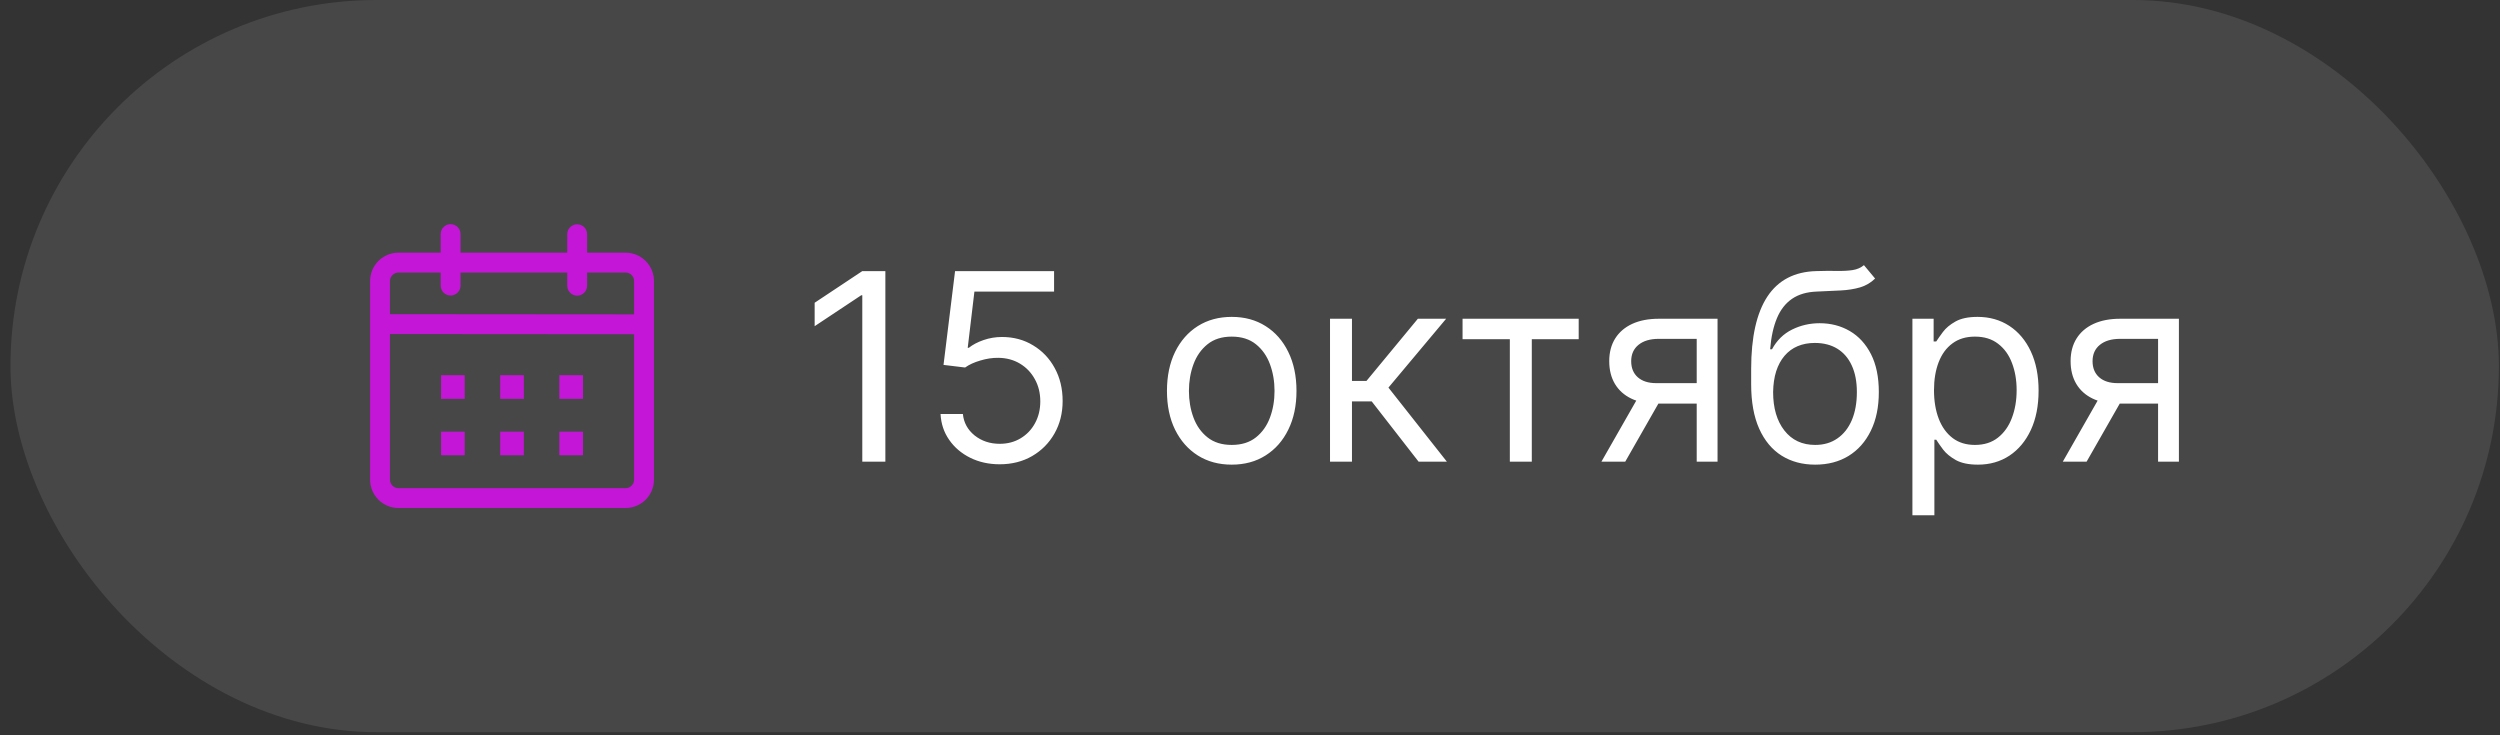 <?xml version="1.0" encoding="UTF-8"?> <svg xmlns="http://www.w3.org/2000/svg" width="170" height="50" viewBox="0 0 170 50" fill="none"><rect x="0" y="0" width="170" height="50" fill="#333333" stroke="none"/><g data-figma-bg-blur-radius="14.8485"><rect x="0.712" width="169.212" height="49.788" rx="24.894" fill="white" fill-opacity="0.1"></rect><path d="M30.642 15.242C30.822 15.242 30.993 15.314 31.12 15.44C31.247 15.567 31.318 15.739 31.318 15.918V17.181H38.573V15.927C38.573 15.748 38.644 15.576 38.771 15.449C38.898 15.322 39.069 15.251 39.249 15.251C39.428 15.251 39.6 15.322 39.726 15.449C39.853 15.576 39.924 15.748 39.924 15.927V17.181H42.54C43.051 17.181 43.542 17.385 43.904 17.747C44.266 18.108 44.47 18.599 44.47 19.111V32.616C44.47 33.128 44.266 33.619 43.904 33.98C43.542 34.342 43.051 34.545 42.54 34.545H27.097C26.585 34.545 26.095 34.342 25.733 33.98C25.371 33.619 25.167 33.128 25.167 32.616V19.111C25.167 18.599 25.371 18.108 25.733 17.747C26.095 17.385 26.585 17.181 27.097 17.181H29.967V15.917C29.967 15.738 30.038 15.566 30.165 15.44C30.292 15.313 30.463 15.242 30.642 15.242ZM26.518 22.715V32.616C26.518 32.692 26.533 32.767 26.562 32.838C26.591 32.908 26.634 32.972 26.688 33.026C26.742 33.079 26.805 33.122 26.876 33.151C26.946 33.18 27.021 33.195 27.097 33.195H42.54C42.616 33.195 42.691 33.18 42.761 33.151C42.832 33.122 42.895 33.079 42.949 33.026C43.003 32.972 43.046 32.908 43.075 32.838C43.104 32.767 43.119 32.692 43.119 32.616V22.728L26.518 22.715ZM31.602 29.352V30.96H29.993V29.352H31.602ZM35.623 29.352V30.96H34.014V29.352H35.623ZM39.644 29.352V30.96H38.035V29.352H39.644ZM31.602 25.514V27.122H29.993V25.514H31.602ZM35.623 25.514V27.122H34.014V25.514H35.623ZM39.644 25.514V27.122H38.035V25.514H39.644ZM29.967 18.532H27.097C27.021 18.532 26.946 18.547 26.876 18.576C26.805 18.605 26.742 18.648 26.688 18.701C26.634 18.755 26.591 18.819 26.562 18.889C26.533 18.959 26.518 19.035 26.518 19.111V21.364L43.119 21.378V19.111C43.119 19.035 43.104 18.959 43.075 18.889C43.046 18.819 43.003 18.755 42.949 18.701C42.895 18.648 42.832 18.605 42.761 18.576C42.691 18.547 42.616 18.532 42.54 18.532H39.924V19.428C39.924 19.608 39.853 19.779 39.726 19.906C39.6 20.033 39.428 20.104 39.249 20.104C39.069 20.104 38.898 20.033 38.771 19.906C38.644 19.779 38.573 19.608 38.573 19.428V18.532H31.318V19.42C31.318 19.599 31.247 19.771 31.12 19.897C30.993 20.024 30.822 20.095 30.642 20.095C30.463 20.095 30.291 20.024 30.165 19.897C30.038 19.771 29.967 19.599 29.967 19.42V18.532Z" fill="#C416D7"></path><path d="M60.205 18.435V31.394H58.636V20.08H58.56L55.396 22.181V20.587L58.636 18.435H60.205ZM67.981 31.571C67.239 31.571 66.57 31.423 65.975 31.128C65.381 30.833 64.904 30.428 64.546 29.913C64.187 29.399 63.991 28.812 63.957 28.154H65.476C65.535 28.741 65.8 29.226 66.273 29.61C66.75 29.989 67.319 30.179 67.981 30.179C68.513 30.179 68.985 30.055 69.399 29.806C69.816 29.557 70.143 29.215 70.379 28.781C70.62 28.342 70.74 27.846 70.74 27.294C70.74 26.729 70.616 26.224 70.367 25.781C70.122 25.334 69.785 24.982 69.354 24.725C68.924 24.467 68.433 24.337 67.88 24.332C67.484 24.328 67.076 24.389 66.659 24.516C66.241 24.638 65.897 24.797 65.627 24.991L64.159 24.813L64.944 18.435H71.677V19.827H66.26L65.805 23.649H65.881C66.146 23.438 66.48 23.263 66.88 23.124C67.281 22.985 67.699 22.915 68.133 22.915C68.926 22.915 69.633 23.105 70.253 23.485C70.877 23.86 71.367 24.375 71.721 25.029C72.079 25.682 72.259 26.429 72.259 27.268C72.259 28.095 72.073 28.833 71.702 29.483C71.335 30.128 70.829 30.639 70.183 31.014C69.538 31.386 68.804 31.571 67.981 31.571ZM83.757 31.596C82.88 31.596 82.11 31.388 81.448 30.97C80.79 30.552 80.275 29.968 79.904 29.217C79.537 28.466 79.353 27.589 79.353 26.585C79.353 25.573 79.537 24.689 79.904 23.934C80.275 23.179 80.79 22.592 81.448 22.175C82.11 21.757 82.88 21.548 83.757 21.548C84.635 21.548 85.403 21.757 86.061 22.175C86.723 22.592 87.237 23.179 87.604 23.934C87.976 24.689 88.161 25.573 88.161 26.585C88.161 27.589 87.976 28.466 87.604 29.217C87.237 29.968 86.723 30.552 86.061 30.97C85.403 31.388 84.635 31.596 83.757 31.596ZM83.757 30.255C84.424 30.255 84.972 30.084 85.403 29.742C85.833 29.401 86.151 28.951 86.358 28.395C86.565 27.838 86.668 27.235 86.668 26.585C86.668 25.935 86.565 25.33 86.358 24.769C86.151 24.208 85.833 23.755 85.403 23.409C84.972 23.063 84.424 22.89 83.757 22.89C83.091 22.89 82.543 23.063 82.112 23.409C81.682 23.755 81.363 24.208 81.157 24.769C80.95 25.33 80.847 25.935 80.847 26.585C80.847 27.235 80.95 27.838 81.157 28.395C81.363 28.951 81.682 29.401 82.112 29.742C82.543 30.084 83.091 30.255 83.757 30.255ZM90.441 31.394V21.675H91.934V25.902H92.921L96.414 21.675H98.337L94.414 26.357L98.388 31.394H96.465L93.275 27.294H91.934V31.394H90.441ZM99.454 23.067V21.675H107.351V23.067H104.162V31.394H102.669V23.067H99.454ZM115.376 31.394V23.042H112.794C112.212 23.042 111.754 23.177 111.421 23.447C111.088 23.717 110.921 24.088 110.921 24.56C110.921 25.024 111.071 25.389 111.37 25.655C111.674 25.921 112.09 26.053 112.617 26.053H115.755V27.446H112.617C111.959 27.446 111.392 27.33 110.915 27.098C110.438 26.866 110.071 26.534 109.814 26.104C109.557 25.67 109.428 25.155 109.428 24.56C109.428 23.961 109.563 23.447 109.833 23.016C110.103 22.586 110.489 22.255 110.991 22.023C111.497 21.791 112.098 21.675 112.794 21.675H116.793V31.394H115.376ZM108.896 31.394L111.655 26.56H113.275L110.516 31.394H108.896ZM126.748 18.03L127.507 18.941C127.212 19.228 126.87 19.429 126.482 19.543C126.094 19.656 125.655 19.726 125.166 19.751C124.677 19.777 124.132 19.802 123.533 19.827C122.859 19.853 122.3 20.017 121.857 20.321C121.414 20.625 121.072 21.063 120.832 21.637C120.591 22.211 120.437 22.915 120.37 23.75H120.496C120.825 23.143 121.281 22.696 121.863 22.409C122.445 22.122 123.069 21.979 123.736 21.979C124.495 21.979 125.179 22.156 125.786 22.51C126.393 22.864 126.874 23.39 127.229 24.086C127.583 24.782 127.76 25.64 127.76 26.661C127.76 27.678 127.579 28.555 127.216 29.293C126.857 30.031 126.353 30.601 125.704 31.002C125.058 31.398 124.301 31.596 123.432 31.596C122.563 31.596 121.802 31.392 121.148 30.983C120.494 30.569 119.986 29.958 119.623 29.148C119.26 28.334 119.079 27.328 119.079 26.13V25.092C119.079 22.928 119.446 21.287 120.18 20.169C120.918 19.051 122.028 18.473 123.508 18.435C124.031 18.418 124.497 18.414 124.907 18.423C125.316 18.431 125.672 18.412 125.976 18.366C126.28 18.319 126.537 18.207 126.748 18.03ZM123.432 30.255C124.019 30.255 124.523 30.107 124.944 29.812C125.371 29.517 125.697 29.101 125.925 28.566C126.153 28.026 126.267 27.391 126.267 26.661C126.267 25.952 126.151 25.349 125.919 24.851C125.691 24.354 125.364 23.974 124.938 23.712C124.512 23.451 124.002 23.32 123.407 23.32C122.972 23.32 122.582 23.394 122.236 23.541C121.89 23.689 121.595 23.906 121.35 24.193C121.106 24.48 120.916 24.83 120.781 25.244C120.65 25.657 120.581 26.13 120.572 26.661C120.572 27.749 120.827 28.62 121.338 29.274C121.848 29.928 122.546 30.255 123.432 30.255ZM130.044 35.038V21.675H131.487V23.219H131.664C131.774 23.05 131.926 22.835 132.12 22.573C132.318 22.308 132.601 22.071 132.968 21.865C133.339 21.654 133.841 21.548 134.474 21.548C135.292 21.548 136.013 21.753 136.638 22.162C137.262 22.571 137.749 23.151 138.099 23.902C138.449 24.653 138.624 25.539 138.624 26.56C138.624 27.589 138.449 28.481 138.099 29.236C137.749 29.987 137.264 30.569 136.644 30.983C136.024 31.392 135.309 31.596 134.499 31.596C133.875 31.596 133.375 31.493 132.999 31.286C132.624 31.075 132.335 30.837 132.132 30.571C131.93 30.301 131.774 30.078 131.664 29.901H131.538V35.038H130.044ZM131.512 26.534C131.512 27.268 131.62 27.916 131.835 28.477C132.05 29.034 132.364 29.47 132.778 29.787C133.191 30.099 133.697 30.255 134.296 30.255C134.921 30.255 135.442 30.09 135.859 29.761C136.281 29.428 136.598 28.981 136.808 28.42C137.024 27.855 137.131 27.226 137.131 26.534C137.131 25.851 137.026 25.235 136.815 24.687C136.608 24.134 136.294 23.698 135.872 23.377C135.454 23.052 134.929 22.89 134.296 22.89C133.689 22.89 133.179 23.044 132.765 23.352C132.352 23.655 132.04 24.081 131.829 24.63C131.618 25.174 131.512 25.809 131.512 26.534ZM146.749 31.394V23.042H144.167C143.585 23.042 143.128 23.177 142.794 23.447C142.461 23.717 142.294 24.088 142.294 24.56C142.294 25.024 142.444 25.389 142.744 25.655C143.047 25.921 143.463 26.053 143.99 26.053H147.129V27.446H143.99C143.332 27.446 142.765 27.33 142.288 27.098C141.811 26.866 141.444 26.534 141.187 26.104C140.93 25.67 140.801 25.155 140.801 24.56C140.801 23.961 140.936 23.447 141.206 23.016C141.476 22.586 141.862 22.255 142.364 22.023C142.87 21.791 143.471 21.675 144.167 21.675H148.166V31.394H146.749ZM140.27 31.394L143.028 26.56H144.648L141.889 31.394H140.27Z" fill="white"></path></g><defs><clipPath id="bgblur_0_2103_610_clip_path" transform="translate(14.136 14.848)"><rect x="0.712" width="169.212" height="49.788" rx="24.894"></rect></clipPath></defs></svg> 